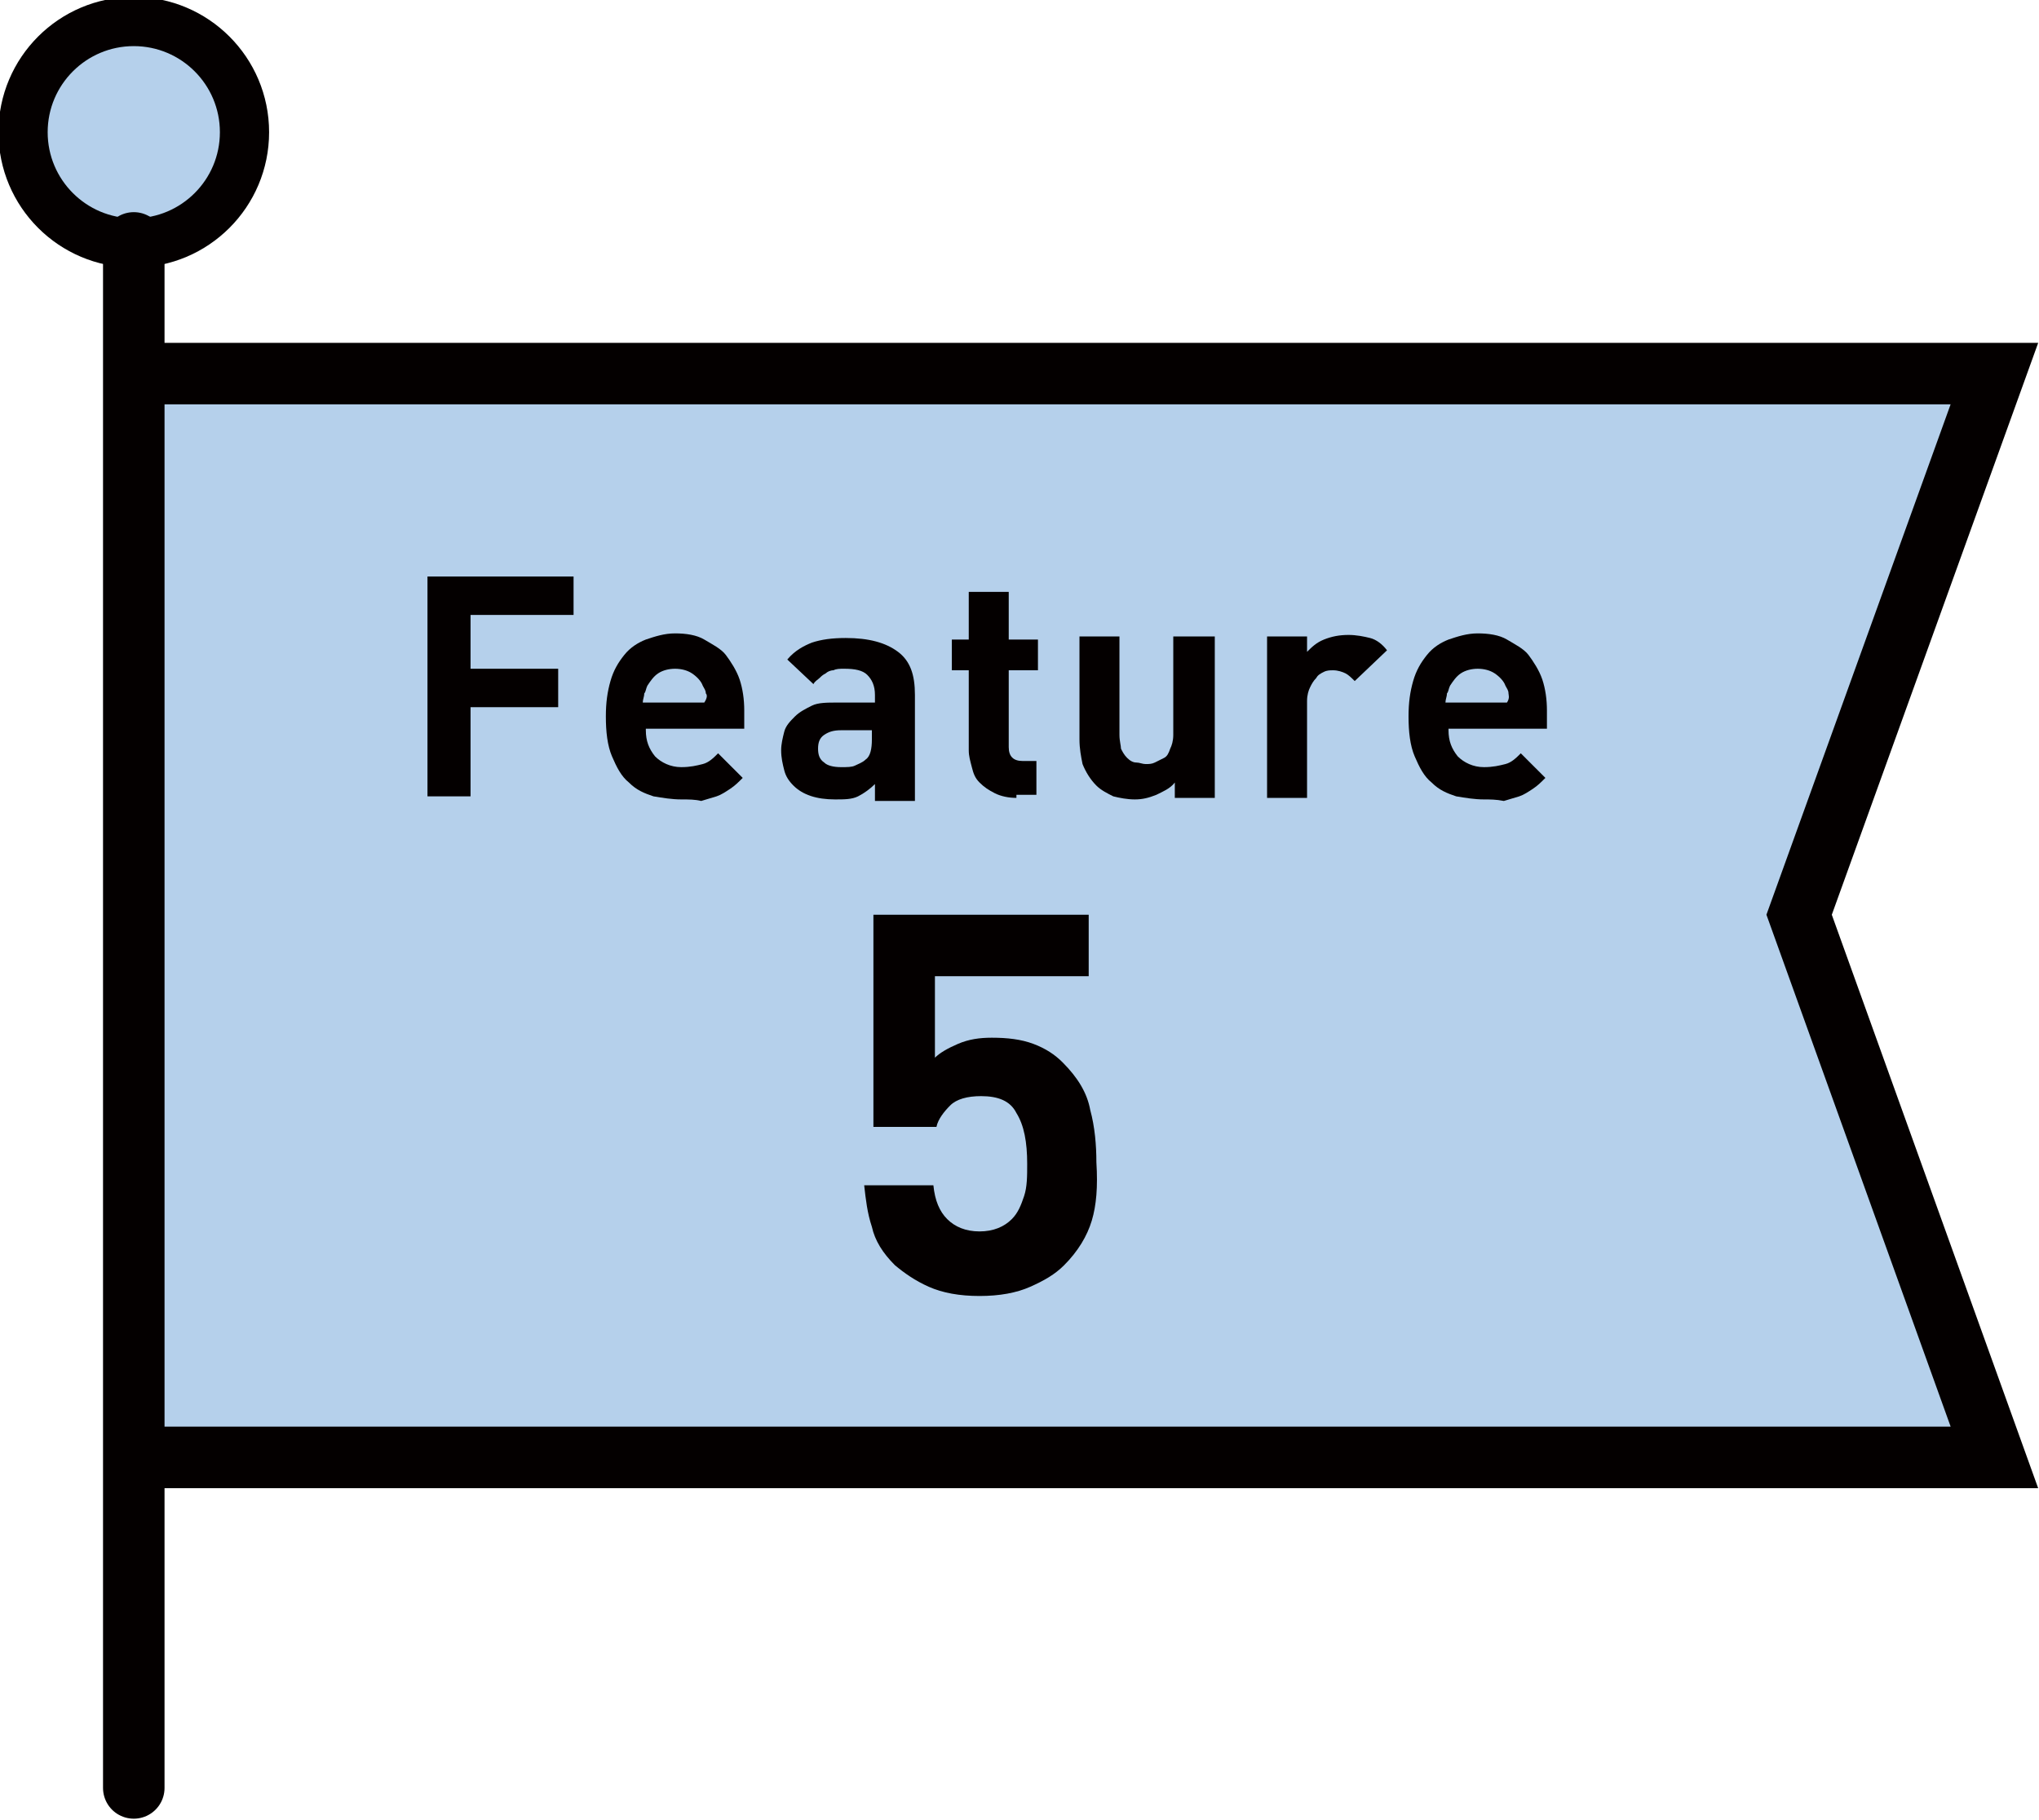 <?xml version="1.0" encoding="utf-8"?>
<!-- Generator: Adobe Illustrator 21.1.0, SVG Export Plug-In . SVG Version: 6.00 Build 0)  -->
<svg version="1.1" id="レイヤー_1" xmlns="http://www.w3.org/2000/svg" xmlns:xlink="http://www.w3.org/1999/xlink" x="0px"
	 y="0px" width="132.6px" height="118.4px" viewBox="0 0 132.6 118.4" style="enable-background:new 0 0 132.6 118.4;"
	 xml:space="preserve">
<style type="text/css">
	.st0{fill:#B5D0EB;stroke:#040000;stroke-width:3.2;stroke-miterlimit:10;}
	.st1{fill:#B5D0EB;stroke:#040000;stroke-width:4;stroke-miterlimit:10;}
	.st2{fill:#040000;}
	.st3{fill:none;stroke:#040000;stroke-width:4;stroke-linecap:round;stroke-linejoin:round;stroke-miterlimit:10;}
</style>
<g>
	<circle class="st0" cx="8.7" cy="8.6" r="7.2"/>
	<polyline class="st1" points="8.7,24.3 79.2,24.3 129.7,24.3 117,59.5 129.7,94.8 79.2,94.8 8.7,94.8 	"/>
	<g>
		<path class="st2" d="M30.6,40v3.5h5.7v2.5h-5.7v5.8h-2.8V37.5h9.5V40H30.6z"/>
		<path class="st2" d="M42,47.5c0,0.7,0.2,1.2,0.6,1.7c0.4,0.4,1,0.7,1.7,0.7c0.6,0,1-0.1,1.4-0.2s0.7-0.4,1-0.7l1.6,1.6
			c-0.3,0.3-0.5,0.5-0.8,0.7c-0.3,0.2-0.6,0.4-0.9,0.5c-0.3,0.1-0.7,0.2-1,0.3C45.2,52,44.8,52,44.3,52c-0.6,0-1.2-0.1-1.8-0.2
			c-0.6-0.2-1.1-0.4-1.6-0.9c-0.5-0.4-0.8-1-1.1-1.7c-0.3-0.7-0.4-1.6-0.4-2.6c0-0.9,0.1-1.6,0.3-2.3c0.2-0.7,0.5-1.2,0.9-1.7
			c0.4-0.5,0.9-0.8,1.4-1c0.6-0.2,1.2-0.4,1.9-0.4c0.7,0,1.4,0.1,1.9,0.4s1.1,0.6,1.4,1s0.7,1,0.9,1.6c0.2,0.6,0.3,1.3,0.3,2v1.2H42
			z M45.9,45.1c0-0.2-0.1-0.3-0.2-0.5c-0.1-0.3-0.4-0.6-0.7-0.8c-0.3-0.2-0.7-0.3-1.1-0.3s-0.8,0.1-1.1,0.3
			c-0.3,0.2-0.5,0.5-0.7,0.8c-0.1,0.2-0.1,0.4-0.2,0.5c0,0.2-0.1,0.4-0.1,0.6h4C46,45.4,46,45.2,45.9,45.1z"/>
		<path class="st2" d="M56.9,51.9V51c-0.3,0.3-0.7,0.6-1.1,0.8S54.9,52,54.3,52c-1.2,0-2.1-0.3-2.7-0.9c-0.3-0.3-0.5-0.6-0.6-1
			c-0.1-0.4-0.2-0.8-0.2-1.3c0-0.4,0.1-0.8,0.2-1.2c0.1-0.4,0.4-0.7,0.7-1c0.3-0.3,0.7-0.5,1.1-0.7c0.4-0.2,1-0.2,1.6-0.2h2.5v-0.5
			c0-0.6-0.2-1-0.5-1.3c-0.3-0.3-0.8-0.4-1.5-0.4c-0.3,0-0.5,0-0.7,0.1c-0.2,0-0.4,0.1-0.5,0.2c-0.2,0.1-0.3,0.2-0.4,0.3
			c-0.1,0.1-0.3,0.2-0.4,0.4l-1.7-1.6c0.5-0.6,1.1-0.9,1.6-1.1c0.6-0.2,1.3-0.3,2.2-0.3c1.5,0,2.6,0.3,3.4,0.9s1.1,1.5,1.1,2.8v6.9
			H56.9z M56.8,47.5h-2.1c-0.5,0-0.8,0.1-1.1,0.3c-0.3,0.2-0.4,0.5-0.4,0.9c0,0.4,0.1,0.7,0.4,0.9c0.2,0.2,0.6,0.3,1.1,0.3
			c0.4,0,0.7,0,0.9-0.1s0.5-0.2,0.7-0.4c0.3-0.2,0.4-0.7,0.4-1.3V47.5z"/>
		<path class="st2" d="M66.1,51.9c-0.5,0-1-0.1-1.4-0.3c-0.4-0.2-0.7-0.4-1-0.7s-0.4-0.6-0.5-1c-0.1-0.4-0.2-0.7-0.2-1.1v-5.2h-1.1
			v-2H63v-3.1h2.6v3.1h1.9v2h-1.9v5c0,0.6,0.3,0.9,0.9,0.9h0.9v2.2H66.1z"/>
		<path class="st2" d="M76.4,51.9v-1c-0.3,0.4-0.8,0.6-1.2,0.8c-0.5,0.2-0.9,0.3-1.4,0.3c-0.5,0-1-0.1-1.4-0.2
			c-0.4-0.2-0.8-0.4-1.1-0.7c-0.4-0.4-0.7-0.9-0.9-1.4c-0.1-0.5-0.2-1-0.2-1.6v-6.7h2.6v6.4c0,0.4,0.1,0.7,0.1,0.9
			c0.1,0.2,0.2,0.4,0.4,0.6s0.4,0.3,0.6,0.3s0.4,0.1,0.6,0.1s0.4,0,0.6-0.1c0.2-0.1,0.4-0.2,0.6-0.3s0.3-0.3,0.4-0.6
			c0.1-0.2,0.2-0.5,0.2-0.9v-6.4H79v10.5H76.4z"/>
		<path class="st2" d="M88.1,44.3c-0.2-0.2-0.4-0.4-0.6-0.5s-0.5-0.2-0.8-0.2c-0.2,0-0.4,0-0.6,0.1c-0.2,0.1-0.4,0.2-0.5,0.4
			c-0.2,0.2-0.3,0.4-0.4,0.6c-0.1,0.2-0.2,0.5-0.2,0.9v6.3h-2.6V41.4H85v1c0.3-0.3,0.6-0.6,1.1-0.8c0.5-0.2,1-0.3,1.6-0.3
			c0.5,0,1,0.1,1.4,0.2c0.4,0.1,0.8,0.4,1.1,0.8L88.1,44.3z"/>
		<path class="st2" d="M94.2,47.5c0,0.7,0.2,1.2,0.6,1.7c0.4,0.4,1,0.7,1.7,0.7c0.6,0,1-0.1,1.4-0.2s0.7-0.4,1-0.7l1.6,1.6
			c-0.3,0.3-0.5,0.5-0.8,0.7c-0.3,0.2-0.6,0.4-0.9,0.5c-0.3,0.1-0.7,0.2-1,0.3C97.3,52,96.9,52,96.5,52c-0.6,0-1.2-0.1-1.8-0.2
			c-0.6-0.2-1.1-0.4-1.6-0.9c-0.5-0.4-0.8-1-1.1-1.7c-0.3-0.7-0.4-1.6-0.4-2.6c0-0.9,0.1-1.6,0.3-2.3c0.2-0.7,0.5-1.2,0.9-1.7
			c0.4-0.5,0.9-0.8,1.4-1c0.6-0.2,1.2-0.4,1.9-0.4c0.7,0,1.4,0.1,1.9,0.4s1.1,0.6,1.4,1s0.7,1,0.9,1.6c0.2,0.6,0.3,1.3,0.3,2v1.2
			H94.2z M98.1,45.1c0-0.2-0.1-0.3-0.2-0.5c-0.1-0.3-0.4-0.6-0.7-0.8c-0.3-0.2-0.7-0.3-1.1-0.3s-0.8,0.1-1.1,0.3
			c-0.3,0.2-0.5,0.5-0.7,0.8c-0.1,0.2-0.1,0.4-0.2,0.5c0,0.2-0.1,0.4-0.1,0.6h4C98.2,45.4,98.1,45.2,98.1,45.1z"/>
	</g>
	<g>
		<path class="st2" d="M71,79.4c-0.3,1-0.9,2-1.8,2.9c-0.6,0.6-1.3,1-2.2,1.4c-0.9,0.4-2,0.6-3.3,0.6s-2.4-0.2-3.3-0.6
			c-0.9-0.4-1.6-0.9-2.2-1.4c-0.8-0.8-1.3-1.6-1.5-2.5c-0.3-0.9-0.4-1.8-0.5-2.7h4.5c0.1,1,0.4,1.7,0.9,2.2s1.2,0.8,2.1,0.8
			c0.9,0,1.6-0.3,2.1-0.8c0.4-0.4,0.6-0.9,0.8-1.5s0.2-1.3,0.2-2.1c0-1.4-0.2-2.5-0.7-3.3c-0.4-0.8-1.2-1.1-2.3-1.1
			c-0.9,0-1.6,0.2-2,0.6c-0.4,0.4-0.8,0.9-0.9,1.4h-4.1V59.5h14v4h-10v5.3c0.3-0.3,0.8-0.6,1.5-0.9c0.7-0.3,1.4-0.4,2.2-0.4
			c1,0,1.9,0.1,2.7,0.4c0.8,0.3,1.4,0.7,1.9,1.2c1,1,1.6,2,1.8,3.1c0.3,1.1,0.4,2.3,0.4,3.4C71.4,77.2,71.3,78.4,71,79.4z"/>
	</g>
	<line class="st3" x1="8.7" y1="15.8" x2="8.7" y2="116.3"/>
</g>
</svg>
